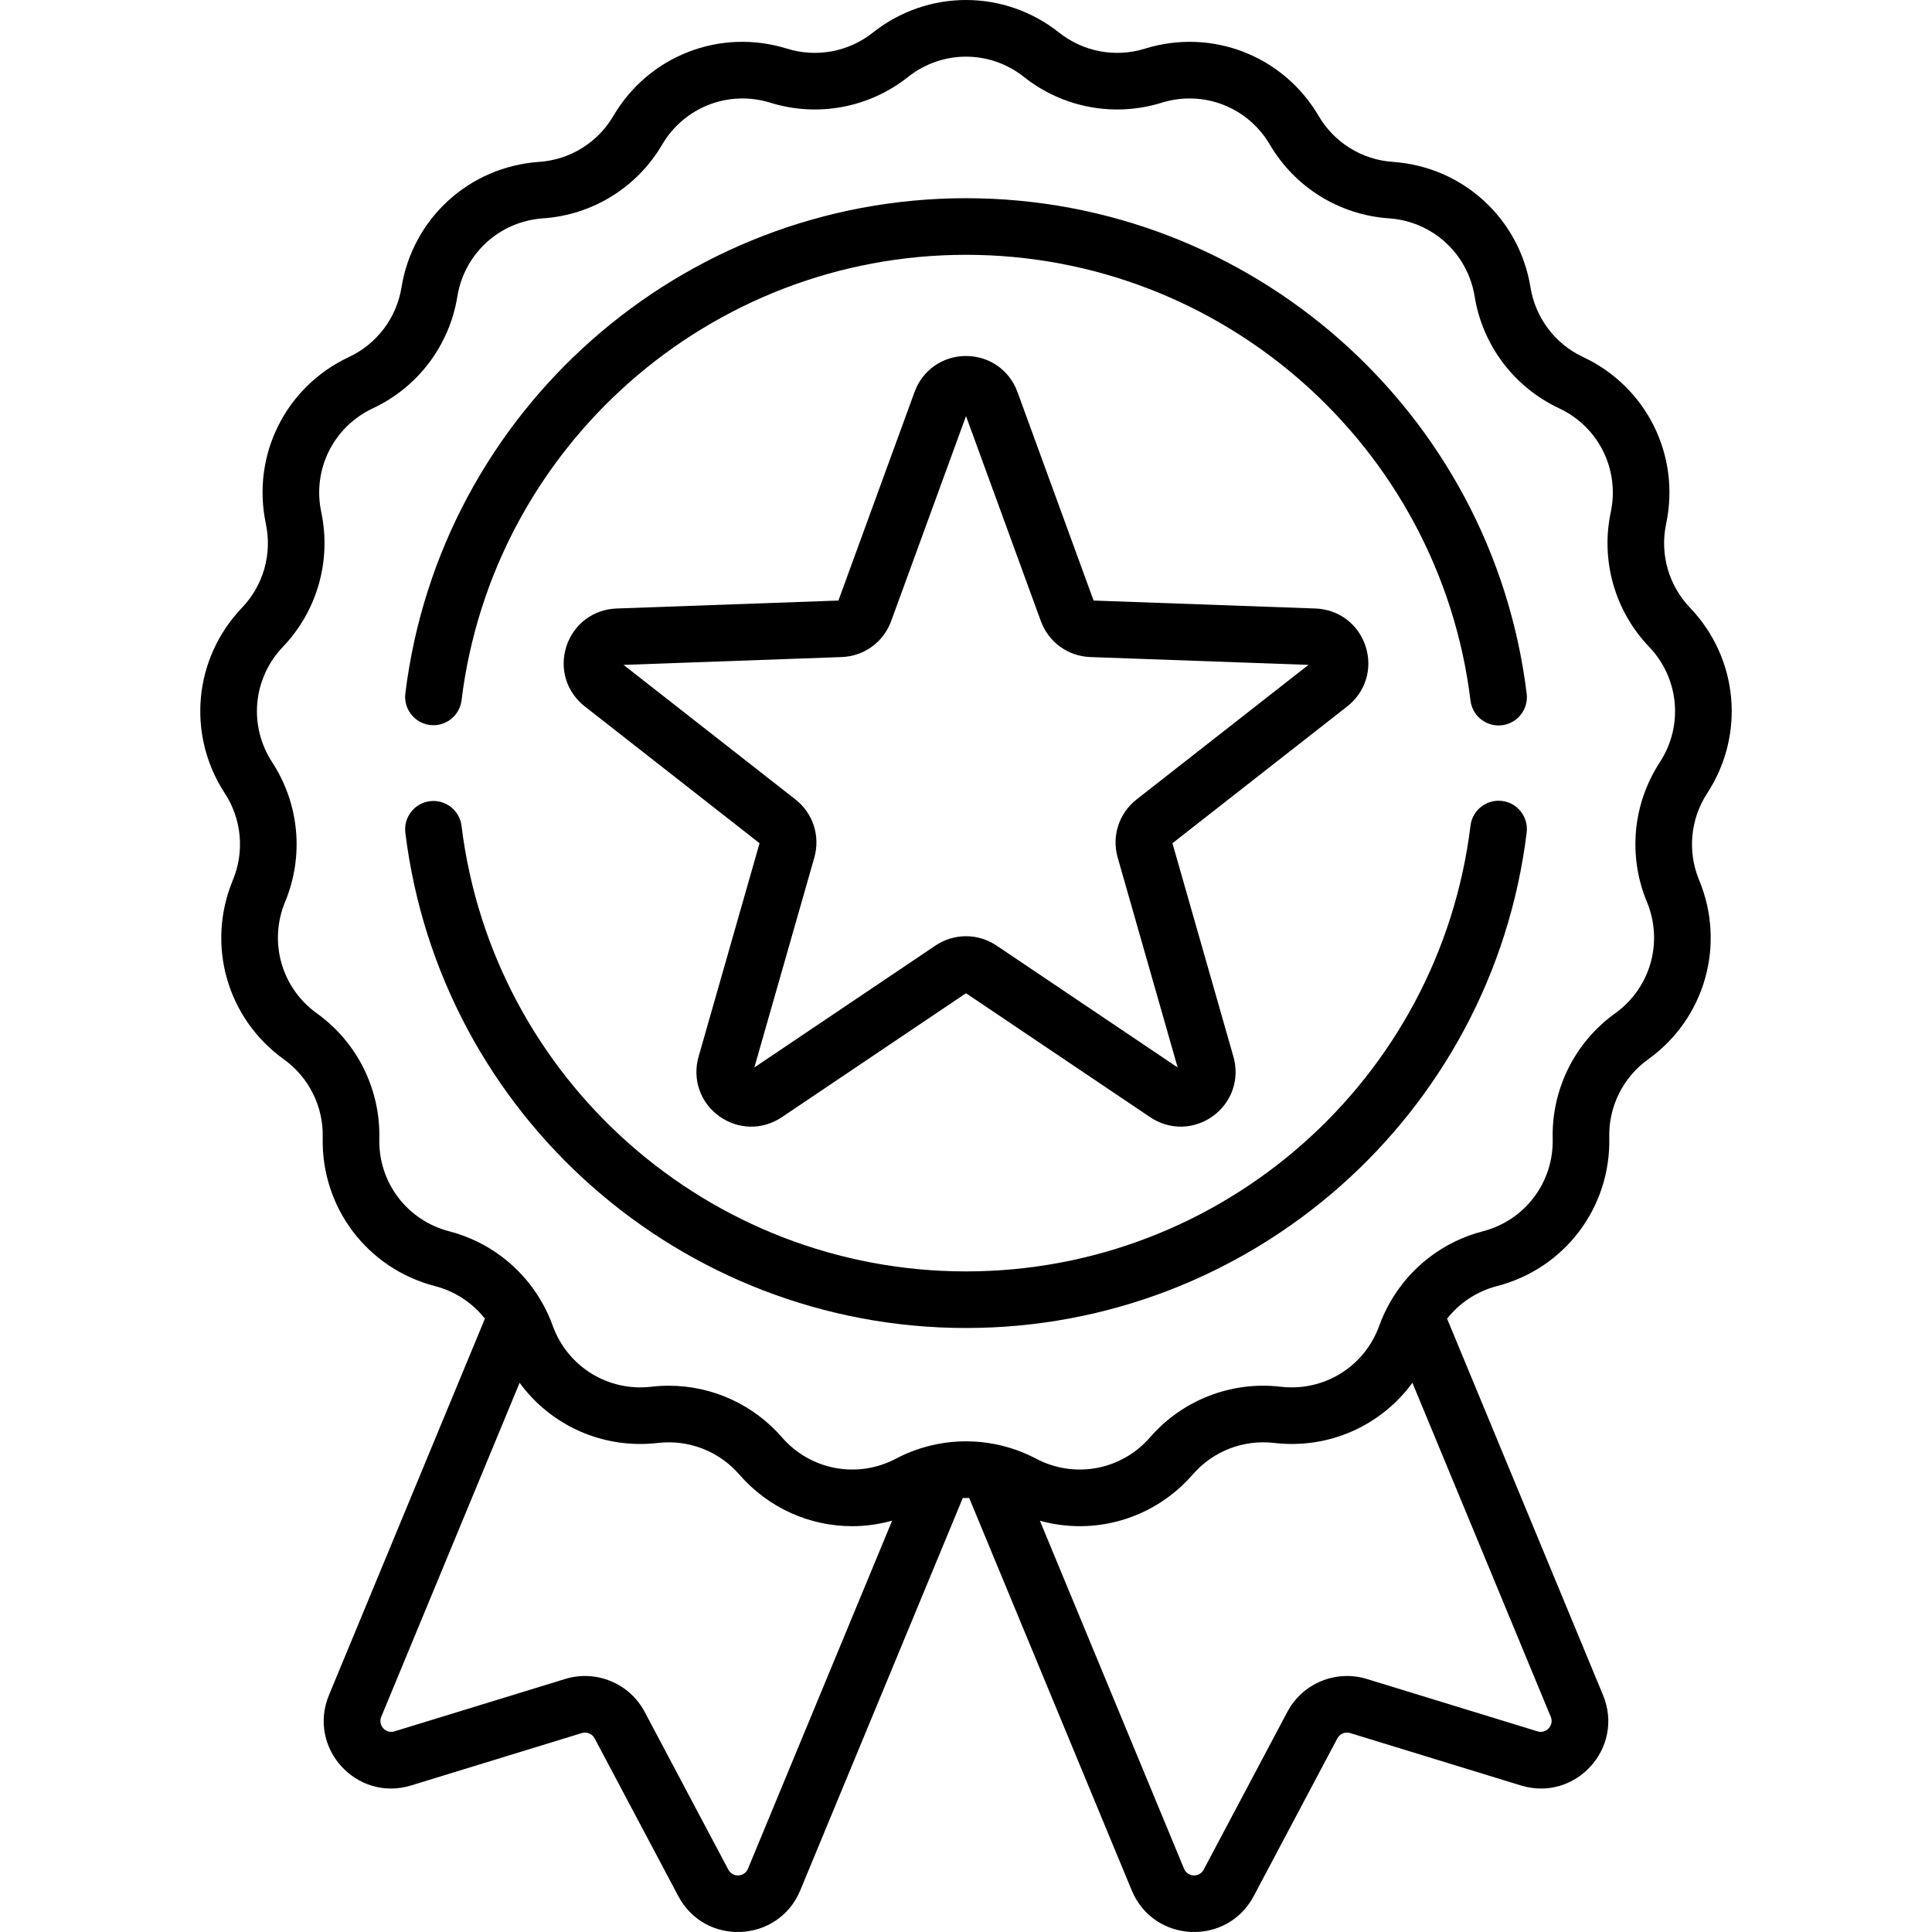 <?xml version="1.0"?>
<svg xmlns="http://www.w3.org/2000/svg" xmlns:xlink="http://www.w3.org/1999/xlink" xmlns:svgjs="http://svgjs.com/svgjs" version="1.1" width="512" height="512" x="0" y="0" viewBox="0 0 512 512" style="enable-background:new 0 0 512 512" xml:space="preserve" class=""><g><g xmlns="http://www.w3.org/2000/svg"><g><path d="m452.42 210.226c10.146-15.543 8.272-35.766-4.557-49.18-5.654-5.912-8.017-14.218-6.323-22.22 3.847-18.159-5.206-36.34-22.015-44.213-7.408-3.47-12.612-10.362-13.923-18.436-2.973-18.322-17.983-32.005-36.5-33.275-8.161-.56-15.504-5.106-19.643-12.162-9.392-16.009-28.326-23.346-46.056-17.842-7.812 2.426-16.3.838-22.709-4.245-14.541-11.536-34.85-11.536-49.39 0-6.408 5.085-14.898 6.671-22.709 4.245-17.726-5.505-36.665 1.832-46.056 17.842-4.139 7.056-11.481 11.602-19.642 12.162-18.518 1.27-33.527 14.954-36.501 33.275-1.31 8.074-6.515 14.966-13.922 18.436-16.808 7.874-25.861 26.055-22.016 44.213 1.695 8.002-.669 16.309-6.322 22.221-12.828 13.414-14.703 33.638-4.557 49.181 4.471 6.849 5.268 15.449 2.131 23.004-7.117 17.142-1.558 36.677 13.516 47.505 6.644 4.773 10.493 12.504 10.297 20.681-.443 18.555 11.797 34.763 29.765 39.415 5.304 1.373 9.912 4.442 13.214 8.628l-41.324 99.763c-5.791 13.981 7.316 28.378 21.769 23.941l45.242-13.884c1.322-.403 2.748.188 3.395 1.407l22.173 41.808c7.093 13.374 26.538 12.43 32.322-1.535l43.071-103.981c.565-.019 1.13-.019 1.695 0l43.071 103.981c5.795 13.987 25.239 14.89 32.323 1.536l22.173-41.809c.646-1.22 2.073-1.811 3.395-1.406l45.241 13.884c14.461 4.439 27.558-9.968 21.77-23.941l-41.325-99.763c3.302-4.186 7.91-7.255 13.214-8.628 17.968-4.651 30.207-20.859 29.765-39.415-.196-8.177 3.654-15.908 10.298-20.68 15.075-10.829 20.632-30.364 13.515-47.506-3.132-7.558-2.335-16.158 2.135-23.007zm-254.196 284.993c-.941 2.272-4.067 2.411-5.214.248l-22.173-41.808c-4.011-7.563-12.862-11.227-21.045-8.717l-45.242 13.884c-2.347.718-4.452-1.594-3.512-3.863l36.662-88.513c8.272 11.331 22.1 17.646 36.657 15.946 8.124-.947 16.177 2.171 21.542 8.345 7.783 8.96 18.75 13.716 29.939 13.715 3.539 0 7.099-.495 10.589-1.464zm209.227-36.394-45.241-13.884c-8.183-2.51-17.036 1.155-21.046 8.717l-22.173 41.808c-1.145 2.161-4.275 2.021-5.215-.248l-38.195-92.209c14.519 4.03 30.278-.48 40.521-12.27 5.364-6.175 13.414-9.295 21.542-8.345 14.571 1.703 28.39-4.614 36.657-15.945l36.664 88.51c.942 2.278-1.175 4.581-3.514 3.866zm32.41-256.797c-7.182 11.003-8.462 24.817-3.424 36.953 4.43 10.671.971 22.831-8.414 29.573-10.672 7.666-16.856 20.085-16.542 33.22.276 11.552-7.344 21.642-18.53 24.537-10.463 2.709-19.249 9.519-24.518 18.728-.014.027-.029.053-.043.079-1.117 1.963-2.085 4.029-2.864 6.194-3.915 10.871-14.658 17.533-26.141 16.187-13.049-1.526-25.988 3.487-34.605 13.406-7.577 8.722-20.006 11.045-30.224 5.65-3.475-1.836-7.155-3.11-10.913-3.847-.031-.007-.062-.014-.093-.02-4.992-.967-10.122-.966-15.114.004-.018.004-.035.008-.053.011-3.767.737-7.454 2.013-10.937 3.852-10.218 5.396-22.646 3.072-30.223-5.65-7.598-8.745-18.551-13.675-29.982-13.675-1.534 0-3.079.089-4.624.27-11.472 1.343-22.227-5.315-26.142-16.187-.779-2.163-1.745-4.226-2.861-6.188-.017-.032-.034-.062-.051-.094-5.27-9.205-14.053-16.012-24.513-18.72-11.186-2.896-18.805-12.985-18.529-24.536.314-13.136-5.87-25.554-16.542-33.221-9.384-6.741-12.845-18.902-8.414-29.574 5.038-12.136 3.758-25.95-3.424-36.953-6.315-9.675-5.149-22.265 2.838-30.615 9.081-9.496 12.878-22.84 10.156-35.694-2.394-11.304 3.242-22.622 13.705-27.524 11.899-5.574 20.259-16.645 22.365-29.615 1.851-11.406 11.195-19.924 22.722-20.714 13.109-.899 24.905-8.202 31.553-19.537 5.847-9.966 17.639-14.532 28.67-11.106 12.549 3.897 26.186 1.348 36.48-6.819 9.05-7.182 21.694-7.182 30.747 0 10.293 8.166 23.928 10.717 36.479 6.819 11.035-3.427 22.825 1.141 28.67 11.106 6.648 11.334 18.444 18.637 31.553 19.537 11.527.791 20.871 9.309 22.722 20.714 2.106 12.97 10.467 24.041 22.365 29.616 10.464 4.901 16.099 16.219 13.705 27.523-2.722 12.854 1.074 26.198 10.156 35.694 7.983 8.35 9.149 20.94 2.834 30.616z" fill="#000000" data-original="#000000" style="" class=""/><path d="m113.951 192.129c4.107.505 7.854-2.417 8.359-6.527 8.282-67.315 65.757-118.076 133.69-118.076 67.966 0 125.443 50.788 133.698 118.139.466 3.801 3.7 6.588 7.434 6.588.305 0 .612-.019.922-.057 4.111-.504 7.035-4.245 6.532-8.356-9.176-74.861-73.054-131.313-148.586-131.313-75.497 0-139.371 56.422-148.577 131.243-.505 4.111 2.417 7.853 6.528 8.359z" fill="#000000" data-original="#000000" style="" class=""/><path d="m398.055 212.26c-4.099-.5-7.852 2.421-8.356 6.532-8.252 67.354-65.73 118.145-133.699 118.145-67.938 0-125.413-50.766-133.692-118.086-.505-4.11-4.245-7.031-8.359-6.528-4.11.505-7.034 4.248-6.528 8.359 9.202 74.827 73.076 131.253 148.578 131.253 75.536 0 139.414-56.455 148.586-131.32.505-4.11-2.419-7.851-6.53-8.355z" fill="#000000" data-original="#000000" style="" class=""/><path d="m361.899 171.281c-1.906-5.866-7.12-9.8-13.285-10.021l-58.801-2.109-20.177-55.272c-2.115-5.794-7.467-9.538-13.635-9.538s-11.52 3.744-13.635 9.538l-20.177 55.272-58.801 2.109c-6.164.221-11.379 4.155-13.285 10.021s0 12.114 4.857 15.916l46.331 36.269-16.164 56.576c-1.695 5.931.435 12.106 5.426 15.732 4.985 3.622 11.516 3.746 16.637.298l48.81-32.857 48.811 32.855c5.115 3.444 11.646 3.328 16.637-.298 4.991-3.625 7.12-9.8 5.425-15.732l-16.164-56.575 46.331-36.269c4.858-3.802 6.765-10.049 4.859-15.915zm-60.69 40.574c-4.675 3.66-6.642 9.713-5.01 15.419l15.89 55.615-47.982-32.297c-2.463-1.658-5.285-2.487-8.107-2.487s-5.644.829-8.106 2.486l-47.983 32.297 15.89-55.614c1.631-5.708-.335-11.759-5.009-15.419l-45.546-35.654 57.805-2.074c5.932-.213 11.08-3.954 13.115-9.529l19.835-54.334 19.835 54.334c2.036 5.575 7.183 9.316 13.115 9.528l57.803 2.074z" fill="#000000" data-original="#000000" style="" class=""/></g></g></g></svg>
